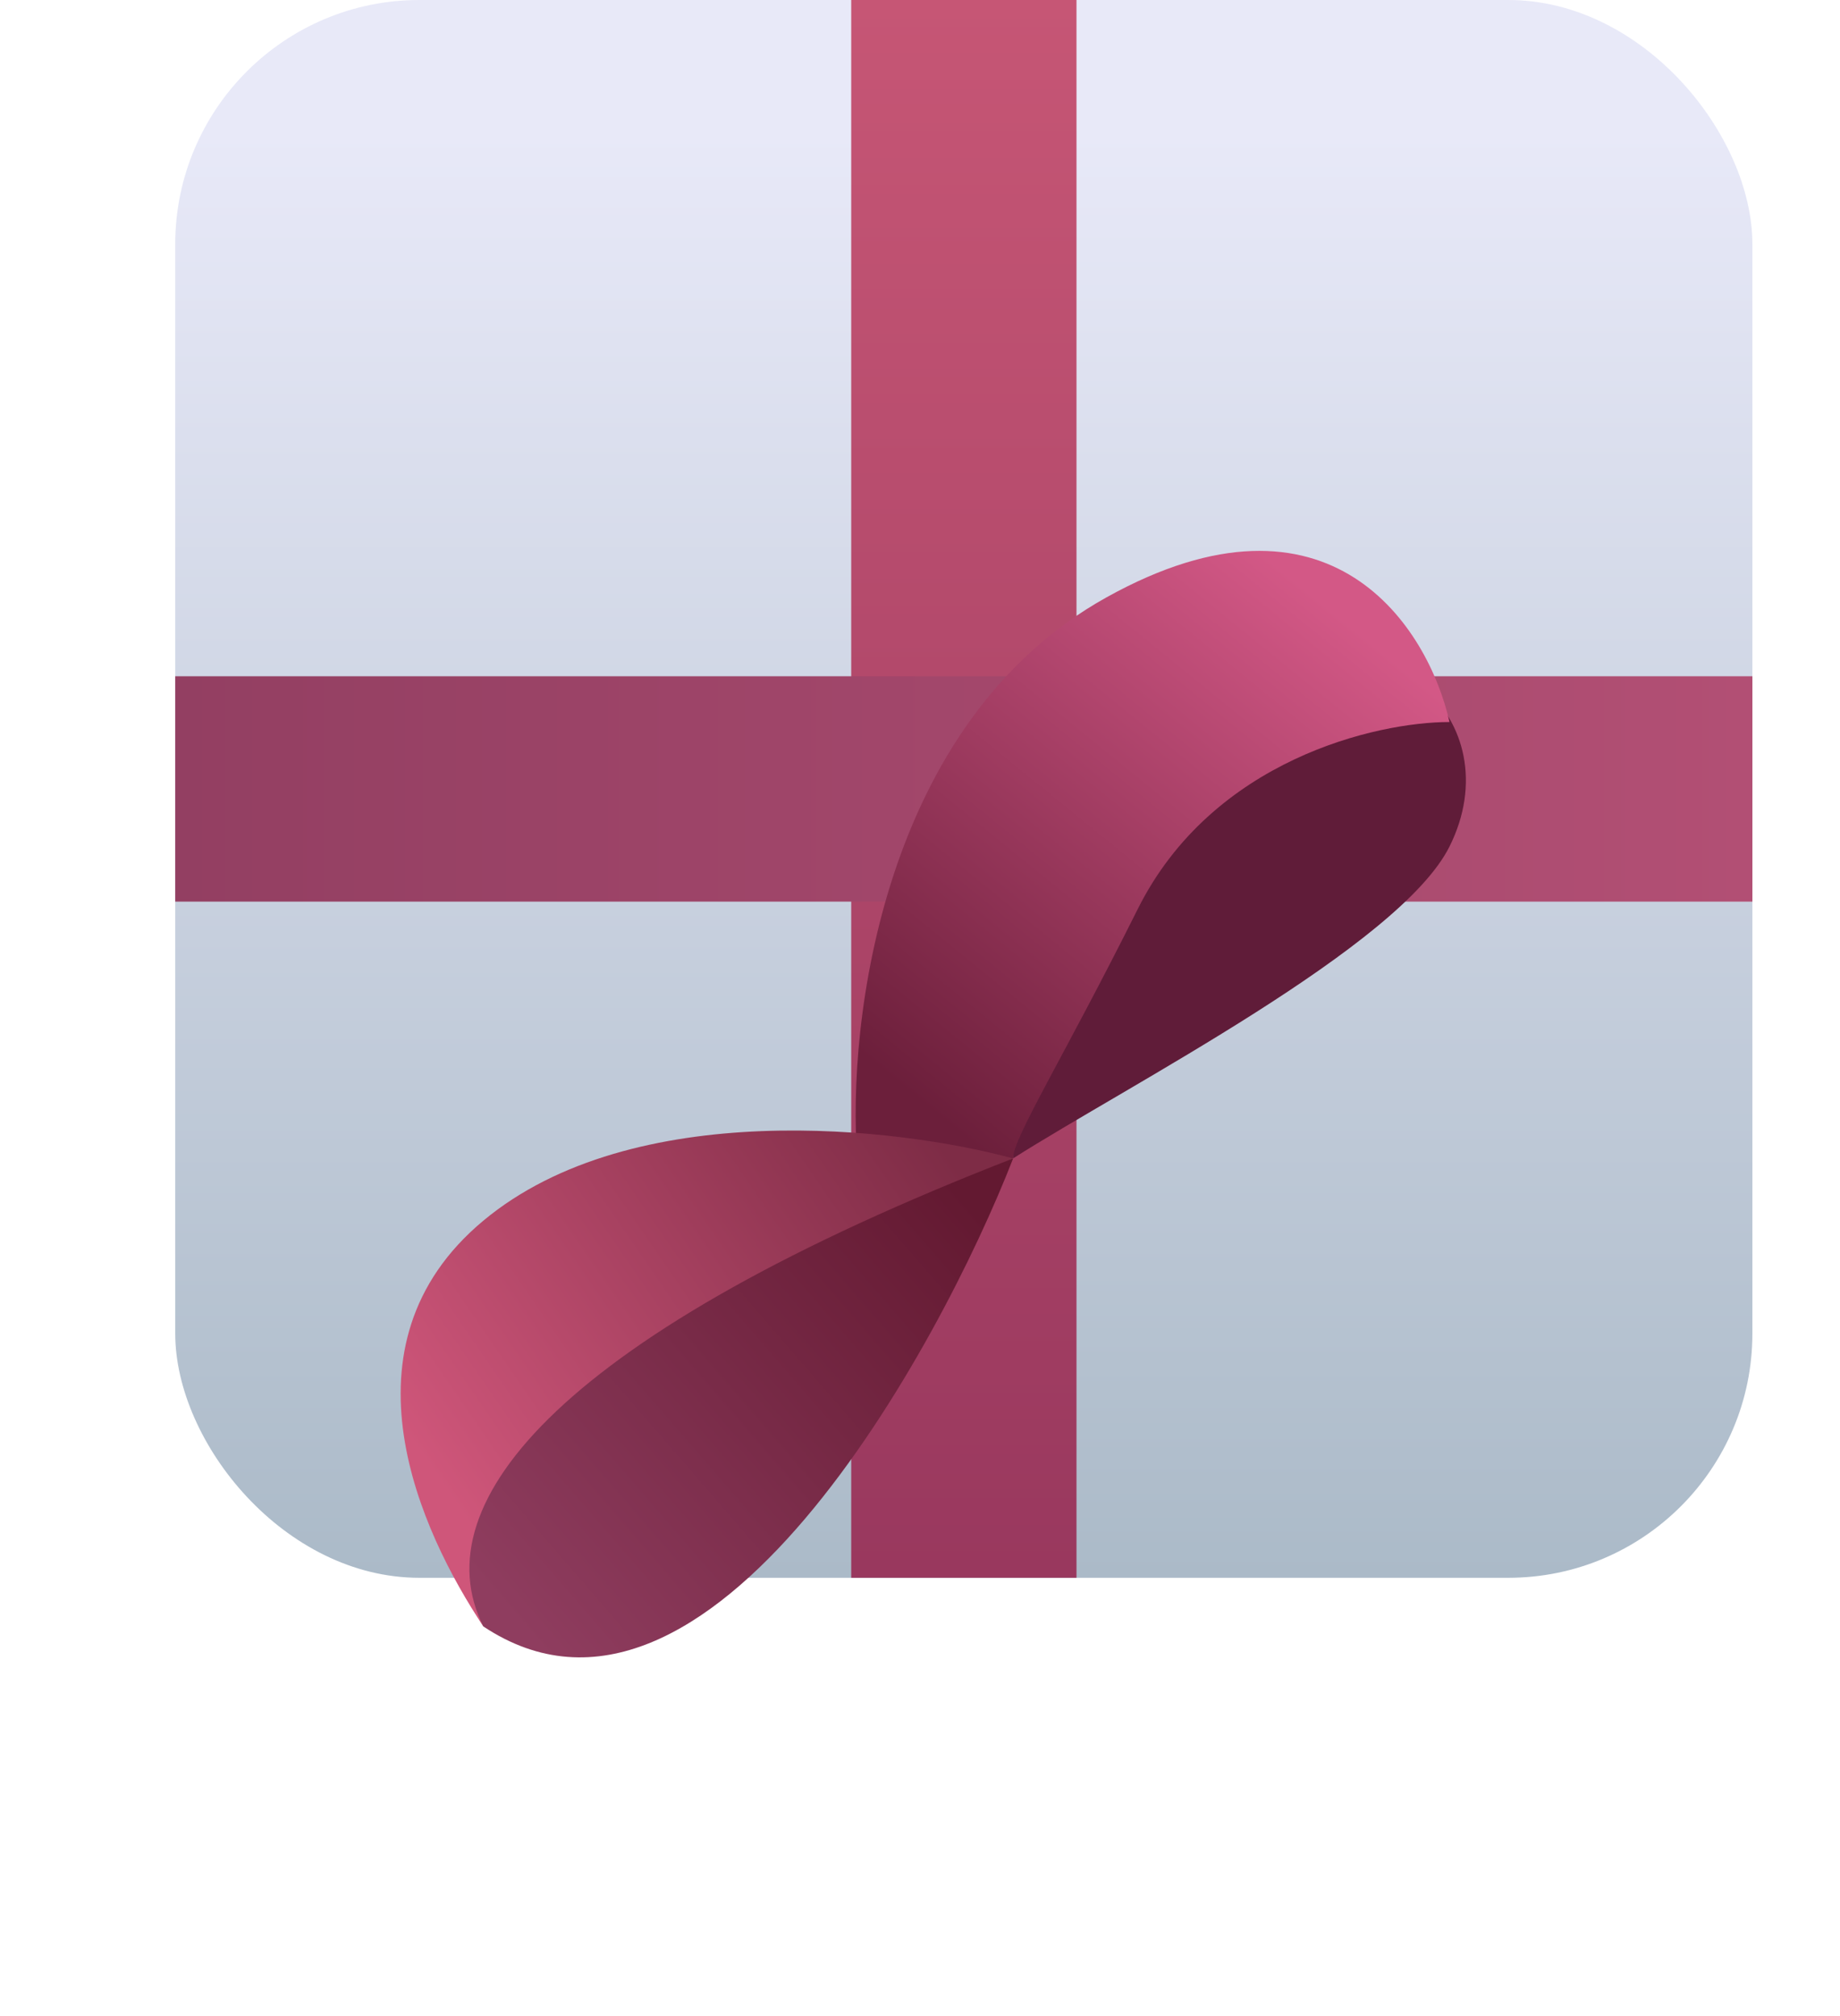 <svg width="21" height="23" viewBox="0 0 21 23" fill="none" xmlns="http://www.w3.org/2000/svg">
<rect x="2" width="18" height="18" rx="2.786" fill="url(#paint0_linear)"/>
<rect x="9.715" width="2.571" height="18" fill="url(#paint1_linear)"/>
<rect x="20" y="7.715" width="2.571" height="18" transform="rotate(90 20 7.715)" fill="url(#paint2_linear)"/>
<g filter="url(#filter0_d)">
<path d="M14.053 4.166C12.63 5.019 11.444 8.197 11.563 9.501C12.867 8.671 15.974 7.082 16.543 5.944C17.255 4.521 15.832 3.099 14.053 4.166Z" fill="#601C39"/>
<path d="M16.543 4.523C16.305 3.456 15.191 1.677 12.63 3.1C10.069 4.523 9.665 7.961 9.784 9.503L11.562 9.503C11.562 9.266 12.132 8.364 12.985 6.657C13.839 4.949 15.713 4.523 16.543 4.523Z" fill="url(#paint3_linear)"/>
<path d="M7.294 10.571C5.871 11.14 4.448 13.061 5.515 14.84C8.076 16.547 10.732 11.638 11.562 9.504C10.97 9.622 8.717 10.002 7.294 10.571Z" fill="url(#paint4_linear)"/>
<path d="M5.515 10.213C7.222 8.79 10.258 9.146 11.562 9.502C6.44 11.494 4.804 13.415 5.515 14.838C4.804 13.77 3.808 11.636 5.515 10.213Z" fill="url(#paint5_linear)"/>
</g>
<defs>
<filter id="filter0_d" x="0.858" y="2.57" width="19.587" height="20.052" filterUnits="userSpaceOnUse" color-interpolation-filters="sRGB">
<feFlood flood-opacity="0" result="BackgroundImageFix"/>
<feColorMatrix in="SourceAlpha" type="matrix" values="0 0 0 0 0 0 0 0 0 0 0 0 0 0 0 0 0 0 127 0"/>
<feOffset dy="3.714"/>
<feGaussianBlur stdDeviation="1.857"/>
<feColorMatrix type="matrix" values="0 0 0 0 0 0 0 0 0 0 0 0 0 0 0 0 0 0 0.25 0"/>
<feBlend mode="normal" in2="BackgroundImageFix" result="effect1_dropShadow"/>
<feBlend mode="normal" in="SourceGraphic" in2="effect1_dropShadow" result="shape"/>
</filter>
<linearGradient id="paint0_linear" x1="11" y1="0" x2="11" y2="18" gradientUnits="userSpaceOnUse">
<stop offset="0.083" stop-color="#E8E9F8"/>
<stop offset="1" stop-color="#ABBAC8"/>
</linearGradient>
<linearGradient id="paint1_linear" x1="11.001" y1="0" x2="11.001" y2="18" gradientUnits="userSpaceOnUse">
<stop stop-color="#C65675"/>
<stop offset="1" stop-color="#99385E"/>
</linearGradient>
<linearGradient id="paint2_linear" x1="21.286" y1="7.715" x2="21.286" y2="25.715" gradientUnits="userSpaceOnUse">
<stop stop-color="#B24F74"/>
<stop offset="1" stop-color="#933F62"/>
</linearGradient>
<linearGradient id="paint3_linear" x1="15.475" y1="3.455" x2="10.851" y2="9.147" gradientUnits="userSpaceOnUse">
<stop stop-color="#D35886"/>
<stop offset="1" stop-color="#6C1F3B"/>
</linearGradient>
<linearGradient id="paint4_linear" x1="11.562" y1="10.571" x2="6.227" y2="15.195" gradientUnits="userSpaceOnUse">
<stop stop-color="#631931"/>
<stop offset="1" stop-color="#8F3D5F"/>
</linearGradient>
<linearGradient id="paint5_linear" x1="10.851" y1="9.502" x2="5.159" y2="13.415" gradientUnits="userSpaceOnUse">
<stop stop-color="#7E2C46"/>
<stop offset="1" stop-color="#CF567A"/>
</linearGradient>
</defs>
</svg>

